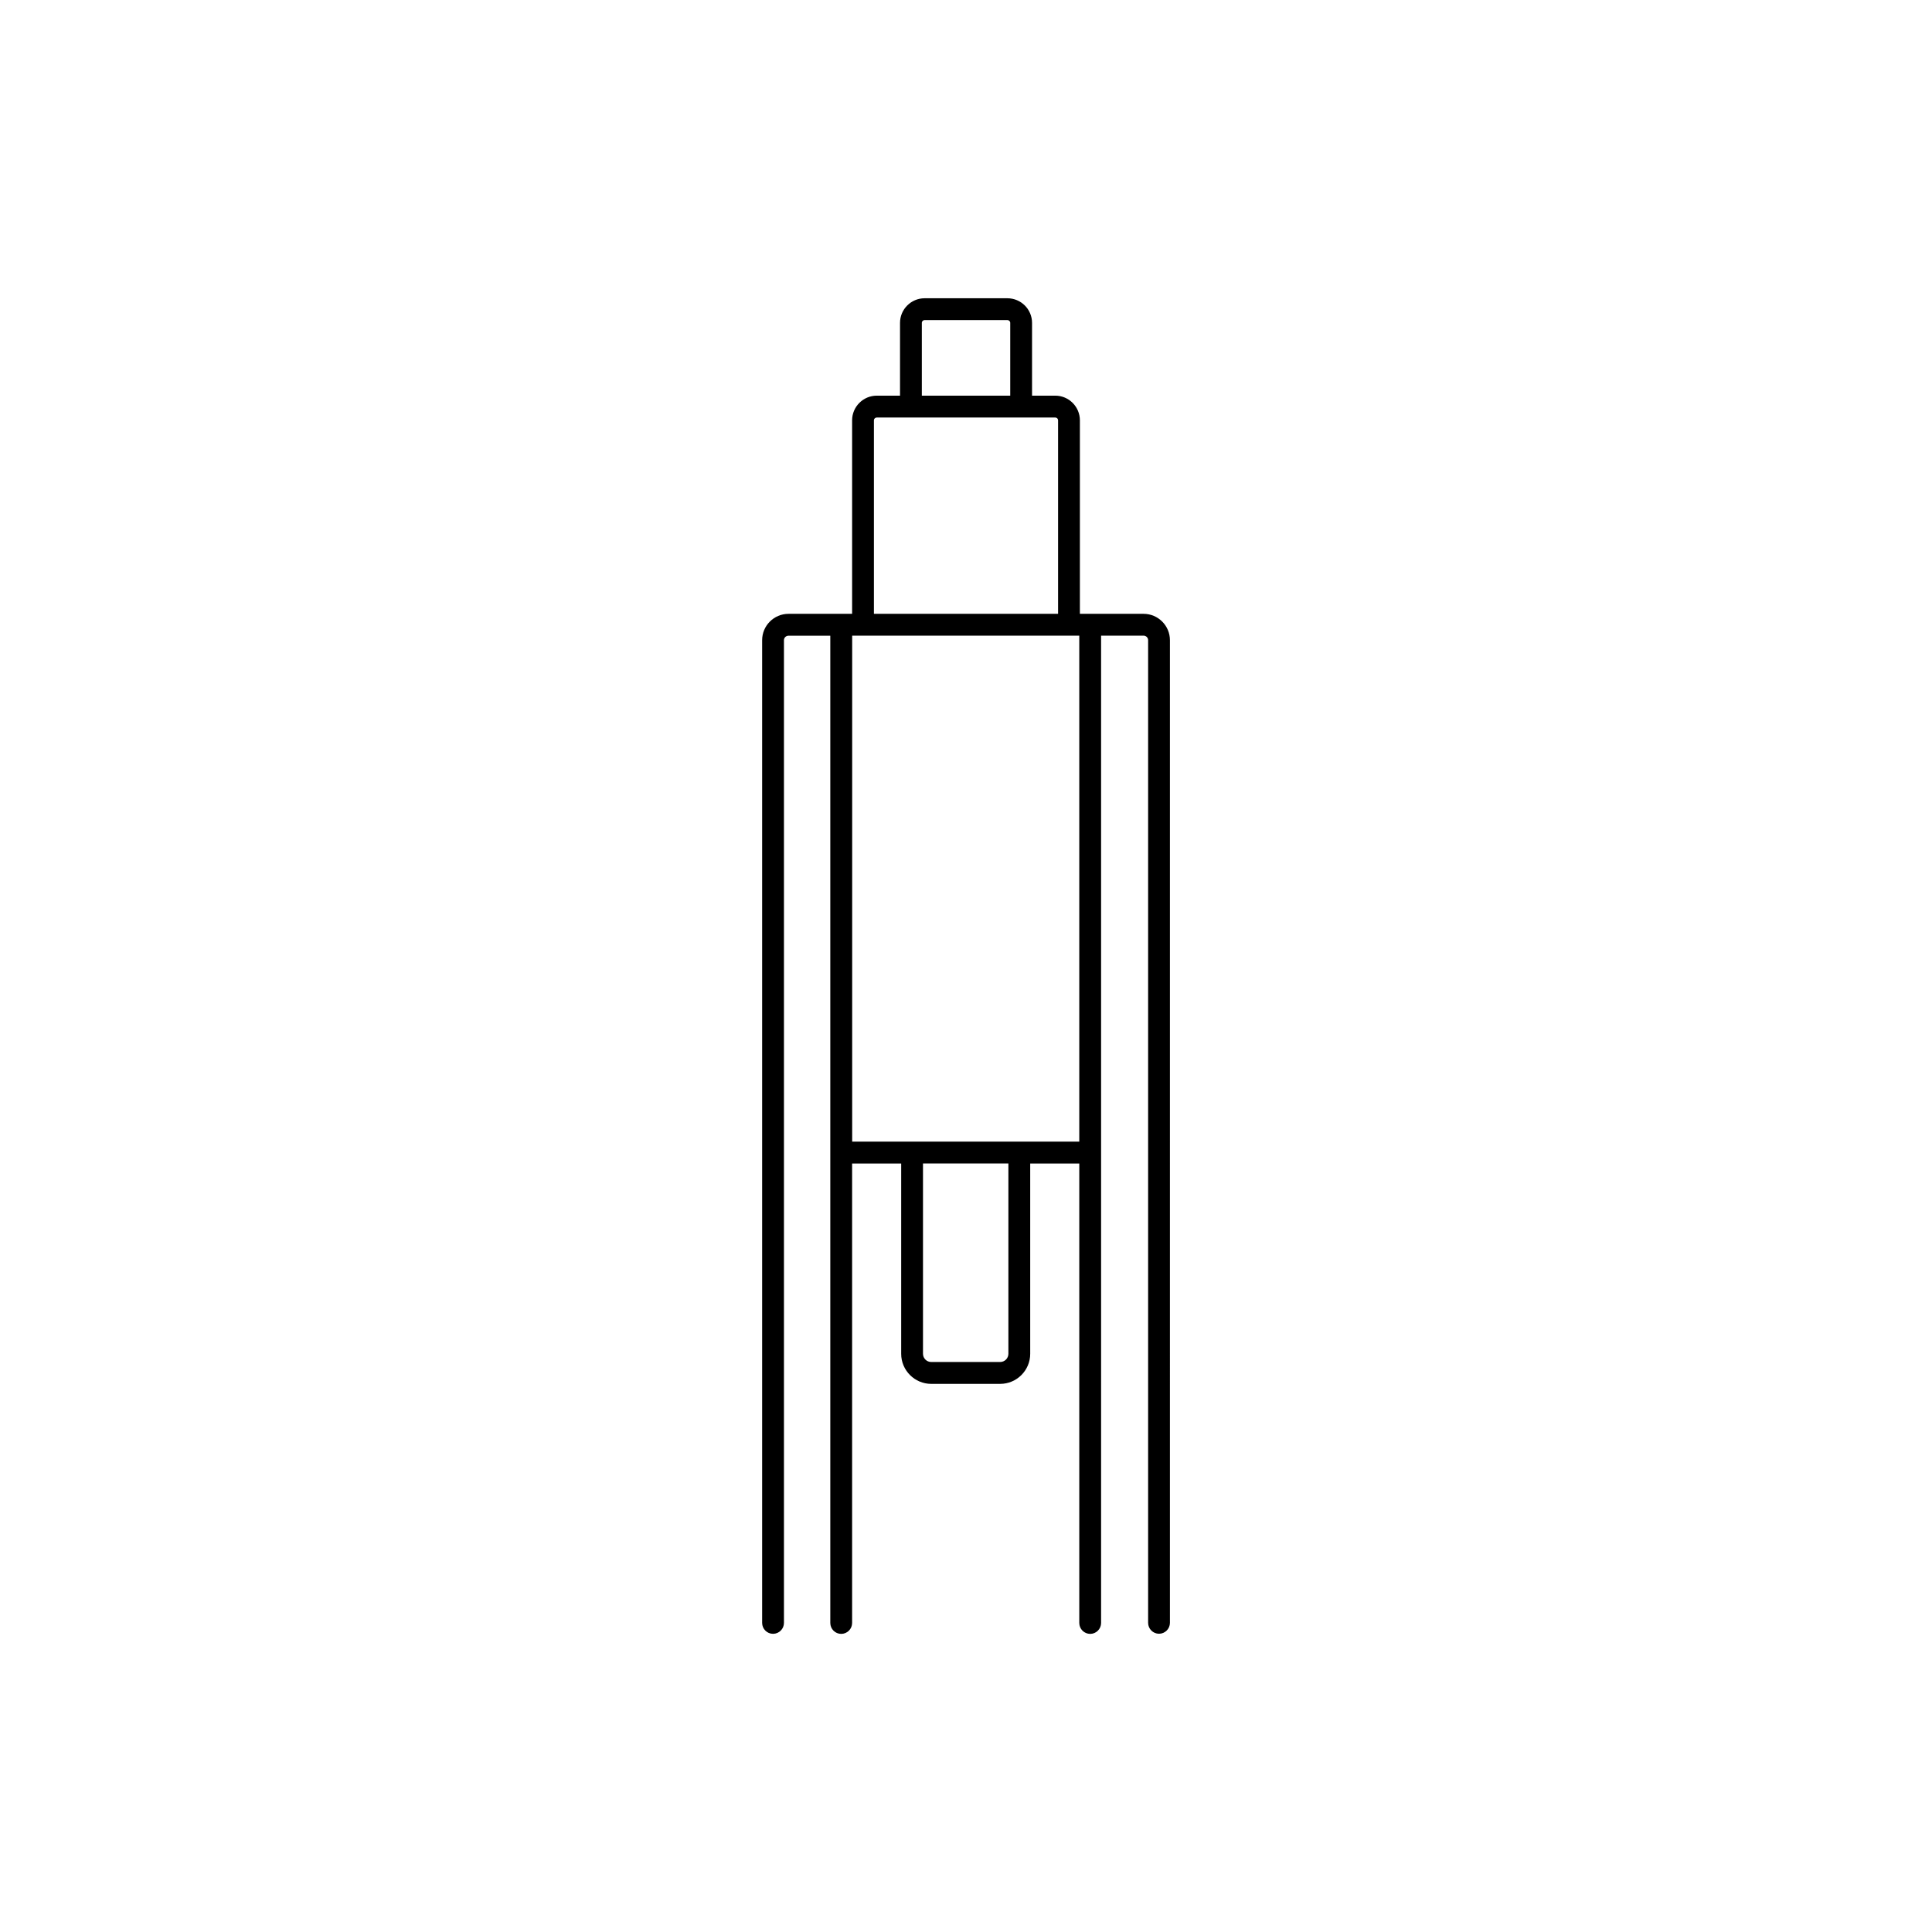 <?xml version="1.0" encoding="UTF-8"?>
<svg id="Ebene_1" xmlns="http://www.w3.org/2000/svg" version="1.1" viewBox="0 0 283.46 283.46">
  <!-- Generator: Adobe Illustrator 29.5.1, SVG Export Plug-In . SVG Version: 2.1.0 Build 141)  -->
  <path d="M167.77,90.06h-9.33v-28.39c0-1.99-1.62-3.62-3.61-3.62h-3.41v-10.68c0-1.99-1.62-3.61-3.62-3.61h-12.14c-1.99,0-3.61,1.62-3.61,3.61v10.68h-3.41c-1.99,0-3.62,1.62-3.62,3.62v28.39h-9.33c-2.13,0-3.87,1.73-3.87,3.87v144.18c0,.88.72,1.6,1.6,1.6s1.6-.72,1.6-1.6V93.93c0-.37.3-.66.67-.66h6.13v144.85c0,.88.72,1.6,1.6,1.6s1.6-.72,1.6-1.6v-67.41h7.2v27.92c0,2.43,1.98,4.41,4.41,4.41h10.11c2.43,0,4.41-1.98,4.41-4.41v-27.92h7.2v67.41c0,.88.72,1.6,1.6,1.6s1.6-.72,1.6-1.6V93.26h6.23c.37,0,.67.3.67.66v144.18c0,.88.72,1.6,1.6,1.6s1.6-.72,1.6-1.6V93.93c0-2.13-1.73-3.87-3.87-3.87ZM135.25,47.37c0-.23.19-.41.41-.41h12.14c.23,0,.42.18.42.41v10.68h-12.97v-10.68ZM128.22,61.67c0-.23.19-.41.42-.41h26.19c.23,0,.41.18.41.41v28.39h-27.02v-28.39ZM147.95,198.62c0,.67-.54,1.21-1.21,1.21h-10.11c-.67,0-1.21-.54-1.21-1.21v-27.92h12.53v27.92ZM158.35,167.5h-33.32v-74.24h33.32v74.24Z"/>
</svg>